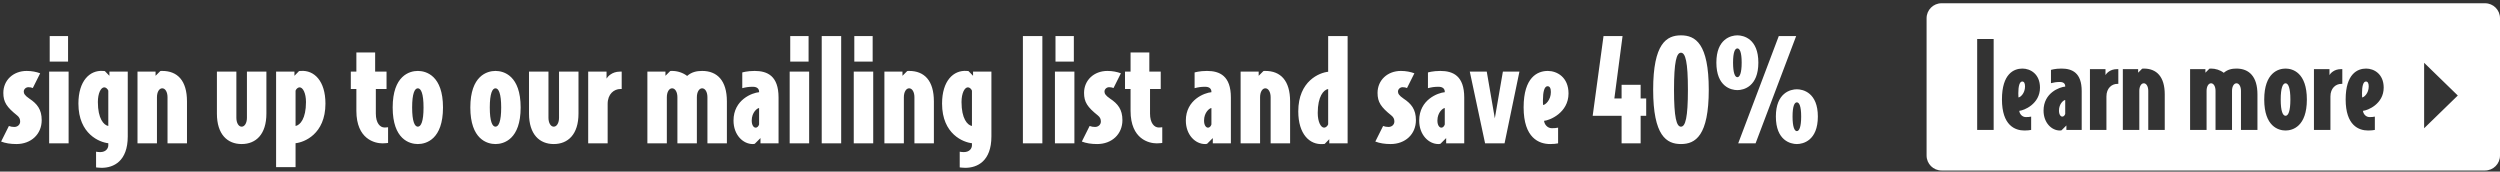 <svg width="1151" height="79" viewBox="0 0 1151 79" fill="none" xmlns="http://www.w3.org/2000/svg">
<rect x="0" y="0" width="1151" height="79" fill="#333333" stroke="none"/>
<path d="M19.2 55.312C19.2 61.776 14.336 66.32 7.552 66.32C4.8 66.32 2.496 65.936 0.512 65.168L4.096 58C4.928 58.32 5.696 58.448 6.592 58.448C8.128 58.448 9.28 57.36 9.28 55.952C9.28 54.8 8.896 53.968 7.872 53.136C3.072 49.296 1.536 46.992 1.536 42.768C1.536 36.944 6.08 32.656 12.288 32.656C14.656 32.656 16.768 33.104 18.496 33.744L15.104 40.528C14.528 40.272 13.824 40.144 13.056 40.144C11.904 40.144 10.944 41.104 10.944 42.128C10.944 43.024 11.328 43.92 13.504 45.392C17.088 47.76 19.2 50.384 19.2 55.312ZM31.334 28.368H22.886V16.592H31.334V28.368ZM31.59 66H22.63V32.976H31.59V66ZM58.82 62.8C58.82 74.256 52.292 77.264 46.788 77.264C45.764 77.264 44.228 77.072 44.228 77.072V69.84C44.548 69.904 45.38 70.032 46.084 70.032C48.9 70.032 49.86 68.176 49.86 66.896V65.936C46.02 65.552 36.1 61.84 36.1 47.696C36.1 37.2 41.348 32.208 47.428 32.656C47.428 32.656 47.94 32.656 48.26 32.72L50.372 34.896V32.976H58.82V62.8ZM49.86 58V41.744C49.604 40.976 48.772 40.208 48.004 40.208C46.468 40.208 45.06 42.896 45.06 46.992C45.06 54.608 47.748 57.616 49.86 58ZM86.087 66H77.126V44.752C77.126 42.384 76.103 40.656 74.695 40.656C73.287 40.656 72.263 42.384 72.263 44.752V66H63.303V32.976H71.623V34.896L73.799 32.72C74.055 32.656 74.246 32.656 74.695 32.656C81.671 32.656 86.087 37.072 86.087 46.672V66ZM122.649 52.304C122.649 61.904 117.785 66.32 111.257 66.32C104.729 66.32 99.865 61.904 99.865 52.304V32.976H108.825V54.224C108.825 56.592 109.849 58.32 111.257 58.32C112.665 58.32 113.689 56.592 113.689 54.224V32.976H122.649V52.304ZM149.835 47.696C149.835 61.84 139.915 65.552 136.075 65.936V76.944H127.115V32.976H135.563V34.896L137.675 32.72C137.995 32.656 138.507 32.656 138.507 32.656C144.587 32.208 149.835 37.2 149.835 47.696ZM140.875 46.992C140.875 42.896 139.467 40.208 137.931 40.208C137.163 40.208 136.331 40.976 136.075 41.744V58C138.187 57.616 140.875 54.608 140.875 46.992ZM178.667 65.808C178.667 65.808 177.515 66 176.107 66C172.651 66 164.075 64.144 164.075 51.024V40.976H161.515V32.976H164.075V24.144H172.715V32.976H177.963V40.976H173.035V52.304C173.035 56.656 174.955 58.704 177.067 58.704C177.643 58.704 178.155 58.64 178.667 58.576V65.808ZM203.956 49.488C203.956 64.144 196.212 66.32 192.372 66.32C188.532 66.32 180.788 64.144 180.788 49.488C180.788 34.832 188.532 32.656 192.372 32.656C196.212 32.656 203.956 34.832 203.956 49.488ZM194.996 49.488C194.996 43.088 193.844 40.656 192.372 40.656C190.9 40.656 189.748 43.088 189.748 49.488C189.748 55.888 190.9 58.32 192.372 58.32C193.844 58.32 194.996 55.888 194.996 49.488ZM239.706 49.488C239.706 64.144 231.962 66.32 228.122 66.32C224.282 66.32 216.538 64.144 216.538 49.488C216.538 34.832 224.282 32.656 228.122 32.656C231.962 32.656 239.706 34.832 239.706 49.488ZM230.746 49.488C230.746 43.088 229.594 40.656 228.122 40.656C226.65 40.656 225.498 43.088 225.498 49.488C225.498 55.888 226.65 58.32 228.122 58.32C229.594 58.32 230.746 55.888 230.746 49.488ZM266.337 52.304C266.337 61.904 261.473 66.32 254.945 66.32C248.417 66.32 243.553 61.904 243.553 52.304V32.976H252.513V54.224C252.513 56.592 253.537 58.32 254.945 58.32C256.353 58.32 257.377 56.592 257.377 54.224V32.976H266.337V52.304ZM286.227 40.976H285.651C282.707 40.976 279.763 43.28 279.763 47.824V66H270.803V32.976H279.251V36.176C279.763 35.28 281.747 32.976 285.395 32.976H286.227V40.976ZM334.661 66H325.701V44.752C325.701 42.384 324.677 40.656 323.269 40.656C321.861 40.656 320.837 42.384 320.837 44.752V66H311.877V44.752C311.877 42.384 310.853 40.656 309.445 40.656C308.037 40.656 307.013 42.384 307.013 44.752V66H298.053V32.976H306.373V34.896L308.549 32.72C308.805 32.656 308.997 32.656 309.445 32.656C311.812 32.656 314.373 33.424 316.357 34.96C318.405 33.168 320.709 32.656 323.269 32.656C330.181 32.656 334.661 37.072 334.661 46.672V66ZM358.446 66H350.126V63.568L347.502 66.192C347.118 66.32 346.798 66.32 346.542 66.32C342.126 66.32 337.71 62.16 337.71 55.504C337.71 45.84 346.414 42.704 349.486 42.448V42.256C349.486 40.848 348.526 39.952 346.606 39.952C344.686 39.952 343.534 40.144 341.742 40.592V33.36C341.742 33.36 343.982 32.656 347.438 32.656C353.326 32.656 358.446 34.96 358.446 44.88V66ZM349.486 57.296V49.744C348.654 49.744 346.094 51.728 346.094 55.504C346.094 57.744 347.054 58.768 347.886 58.768C348.782 58.768 349.294 57.936 349.486 57.296ZM372.272 28.368H363.824V16.592H372.272V28.368ZM372.528 66H363.568V32.976H372.528V66ZM387.278 66H378.318V16.592H387.278V66ZM401.772 28.368H393.324V16.592H401.772V28.368ZM402.028 66H393.068V32.976H402.028V66ZM429.962 66H421.002V44.752C421.002 42.384 419.978 40.656 418.57 40.656C417.162 40.656 416.138 42.384 416.138 44.752V66H407.178V32.976H415.498V34.896L417.674 32.72C417.93 32.656 418.122 32.656 418.57 32.656C425.546 32.656 429.962 37.072 429.962 46.672V66ZM456.445 62.8C456.445 74.256 449.917 77.264 444.413 77.264C443.389 77.264 441.853 77.072 441.853 77.072V69.84C442.173 69.904 443.005 70.032 443.709 70.032C446.525 70.032 447.485 68.176 447.485 66.896V65.936C443.645 65.552 433.725 61.84 433.725 47.696C433.725 37.2 438.973 32.208 445.053 32.656C445.053 32.656 445.565 32.656 445.885 32.72L447.997 34.896V32.976H456.445V62.8ZM447.485 58V41.744C447.229 40.976 446.397 40.208 445.629 40.208C444.093 40.208 442.685 42.896 442.685 46.992C442.685 54.608 445.373 57.616 447.485 58ZM479.903 66H470.943V16.592H479.903V66ZM494.397 28.368H485.949V16.592H494.397V28.368ZM494.653 66H485.693V32.976H494.653V66ZM516.763 55.312C516.763 61.776 511.899 66.32 505.115 66.32C502.363 66.32 500.059 65.936 498.075 65.168L501.659 58C502.491 58.32 503.259 58.448 504.155 58.448C505.691 58.448 506.843 57.36 506.843 55.952C506.843 54.8 506.459 53.968 505.435 53.136C500.635 49.296 499.099 46.992 499.099 42.768C499.099 36.944 503.643 32.656 509.851 32.656C512.219 32.656 514.331 33.104 516.059 33.744L512.667 40.528C512.091 40.272 511.387 40.144 510.619 40.144C509.467 40.144 508.507 41.104 508.507 42.128C508.507 43.024 508.891 43.92 511.067 45.392C514.651 47.76 516.763 50.384 516.763 55.312ZM535.105 65.808C535.105 65.808 533.953 66 532.545 66C529.089 66 520.513 64.144 520.513 51.024V40.976H517.953V32.976H520.513V24.144H529.153V32.976H534.401V40.976H529.473V52.304C529.473 56.656 531.393 58.704 533.505 58.704C534.081 58.704 534.593 58.64 535.105 58.576V65.808ZM566.696 66H558.376V63.568L555.752 66.192C555.368 66.32 555.048 66.32 554.792 66.32C550.376 66.32 545.96 62.16 545.96 55.504C545.96 45.84 554.664 42.704 557.736 42.448V42.256C557.736 40.848 556.776 39.952 554.856 39.952C552.936 39.952 551.784 40.144 549.992 40.592V33.36C549.992 33.36 552.232 32.656 555.688 32.656C561.576 32.656 566.696 34.96 566.696 44.88V66ZM557.736 57.296V49.744C556.904 49.744 554.344 51.728 554.344 55.504C554.344 57.744 555.304 58.768 556.136 58.768C557.032 58.768 557.544 57.936 557.736 57.296ZM593.962 66H585.002V44.752C585.002 42.384 583.978 40.656 582.57 40.656C581.162 40.656 580.138 42.384 580.138 44.752V66H571.178V32.976H579.498V34.896L581.674 32.72C581.93 32.656 582.122 32.656 582.57 32.656C589.546 32.656 593.962 37.072 593.962 46.672V66ZM620.445 66H611.997V64.08L609.885 66.256C609.565 66.32 609.053 66.32 609.053 66.32C602.973 66.768 597.725 61.776 597.725 51.28C597.725 37.136 607.645 33.424 611.485 33.04V16.592H620.445V66ZM611.485 57.232V40.976C609.373 41.36 606.685 44.368 606.685 51.984C606.685 56.08 608.093 58.768 609.629 58.768C610.397 58.768 611.229 58 611.485 57.232ZM651.888 55.312C651.888 61.776 647.024 66.32 640.24 66.32C637.488 66.32 635.184 65.936 633.2 65.168L636.784 58C637.616 58.32 638.384 58.448 639.28 58.448C640.816 58.448 641.968 57.36 641.968 55.952C641.968 54.8 641.584 53.968 640.56 53.136C635.76 49.296 634.224 46.992 634.224 42.768C634.224 36.944 638.768 32.656 644.976 32.656C647.344 32.656 649.456 33.104 651.184 33.744L647.792 40.528C647.216 40.272 646.512 40.144 645.744 40.144C644.592 40.144 643.632 41.104 643.632 42.128C643.632 43.024 644.016 43.92 646.192 45.392C649.776 47.76 651.888 50.384 651.888 55.312ZM674.134 66H665.814V63.568L663.19 66.192C662.806 66.32 662.486 66.32 662.23 66.32C657.814 66.32 653.398 62.16 653.398 55.504C653.398 45.84 662.102 42.704 665.174 42.448V42.256C665.174 40.848 664.214 39.952 662.294 39.952C660.374 39.952 659.222 40.144 657.43 40.592V33.36C657.43 33.36 659.67 32.656 663.126 32.656C669.014 32.656 674.134 34.96 674.134 44.88V66ZM665.174 57.296V49.744C664.342 49.744 661.782 51.728 661.782 55.504C661.782 57.744 662.742 58.768 663.574 58.768C664.47 58.768 664.982 57.936 665.174 57.296ZM699.543 32.976L692.695 66H683.735L676.695 32.976H684.503L688.215 54.48L691.927 32.976H699.543ZM722.147 43.024C722.147 51.92 713.443 55.44 710.883 55.632C711.075 57.36 712.483 59.024 714.467 59.024C715.683 59.024 716.451 58.96 717.347 58.768V66C716.451 66.192 715.171 66.32 713.699 66.32C708.579 66.32 701.475 63.568 701.475 49.424C701.475 35.472 707.939 32.656 712.611 32.656C716.835 32.656 722.147 35.536 722.147 43.024ZM714.019 42.384C714.019 40.72 713.571 39.696 712.483 39.696C711.011 39.696 710.371 42.384 710.371 46.032C710.371 46.992 710.371 47.696 710.435 48.336C711.459 48.336 714.019 46.096 714.019 42.384ZM757.908 53.328H755.348V66H746.58V53.328H733.268L738.26 16.592H747.028L743.252 45.328H746.58V39.056H755.348V45.328H757.908V53.328ZM786.715 41.296C786.715 62.544 780.571 66.32 773.915 66.32C767.259 66.32 761.115 62.544 761.115 41.296C761.115 20.048 767.259 16.272 773.915 16.272C780.571 16.272 786.715 20.048 786.715 41.296ZM777.115 41.296C777.115 28.432 775.963 24.272 773.915 24.272C771.867 24.272 770.715 28.432 770.715 41.296C770.715 54.16 771.867 58.32 773.915 58.32C775.963 58.32 777.115 54.16 777.115 41.296ZM809.546 28.816C809.546 39.888 802.762 41.488 799.882 41.488C797.002 41.488 790.218 39.888 790.218 28.816C790.218 17.872 797.002 16.272 799.882 16.272C802.762 16.272 809.546 17.872 809.546 28.816ZM826.954 16.592L808.266 66H800.266L818.954 16.592H826.954ZM836.938 53.648C836.938 64.72 830.154 66.32 827.274 66.32C824.394 66.32 817.61 64.72 817.61 53.648C817.61 42.704 824.394 41.104 827.274 41.104C830.154 41.104 836.938 42.704 836.938 53.648ZM801.866 28.816C801.866 24.016 800.97 22.288 799.882 22.288C798.794 22.288 797.898 24.016 797.898 28.816C797.898 33.616 798.794 35.536 799.882 35.536C800.97 35.536 801.866 33.616 801.866 28.816ZM829.258 53.648C829.258 48.848 828.362 47.12 827.274 47.12C826.186 47.12 825.29 48.848 825.29 53.648C825.29 58.448 826.186 60.368 827.274 60.368C828.362 60.368 829.258 58.448 829.258 53.648Z" fill="white"/>
<path fill-rule="evenodd" clip-rule="evenodd" d="M887 8.388C887 4.584 890.084 1.5 893.888 1.5H1144.11C1147.92 1.5 1151 4.584 1151 8.388V71.612C1151 75.416 1147.92 78.5 1144.11 78.5H893.888C890.084 78.5 887 75.416 887 71.612V8.388ZM917.879 59.813V17.963H910.29V59.813H917.879ZM939.209 40.351C939.209 34.009 934.71 31.569 931.132 31.569C927.174 31.569 921.699 33.955 921.699 45.772C921.699 57.753 927.716 60.084 932.053 60.084C933.3 60.084 934.384 59.975 935.143 59.813V53.687C934.384 53.85 933.734 53.904 932.704 53.904C931.023 53.904 929.831 52.494 929.668 51.031C931.836 50.868 939.209 47.887 939.209 40.351ZM932.324 39.809C932.324 42.953 930.156 44.851 929.289 44.851C929.234 44.309 929.234 43.712 929.234 42.899C929.234 39.809 929.776 37.532 931.023 37.532C931.945 37.532 932.324 38.4 932.324 39.809ZM958.415 59.813V41.923C958.415 33.521 954.078 31.569 949.09 31.569C946.163 31.569 944.266 32.166 944.266 32.166V38.291C945.784 37.912 946.759 37.749 948.386 37.749C950.012 37.749 950.825 38.508 950.825 39.701V39.864C948.223 40.08 940.851 42.737 940.851 50.922C940.851 56.56 944.591 60.084 948.332 60.084C948.548 60.084 948.819 60.084 949.145 59.975L951.367 57.753V59.813H958.415ZM950.825 52.44C950.663 52.982 950.229 53.687 949.47 53.687C948.765 53.687 947.952 52.82 947.952 50.922C947.952 47.724 950.12 46.043 950.825 46.043V52.44ZM975.275 38.617V31.84H974.57C971.48 31.84 969.8 33.792 969.366 34.551V31.84H962.211V59.813H969.8V44.417C969.8 40.568 972.294 38.617 974.787 38.617H975.275ZM996.65 59.813V43.441C996.65 35.31 992.91 31.569 987.001 31.569C986.621 31.569 986.459 31.569 986.242 31.624L984.399 33.467V31.84H977.351V59.813H984.941V41.815C984.941 39.809 985.808 38.346 987.001 38.346C988.193 38.346 989.061 39.809 989.061 41.815V59.813H996.65ZM1039.33 59.813V43.441C1039.33 35.31 1035.53 31.569 1029.68 31.569C1027.51 31.569 1025.56 32.003 1023.82 33.521C1022.14 32.22 1019.98 31.569 1017.97 31.569C1017.59 31.569 1017.43 31.569 1017.21 31.624L1015.37 33.467V31.84H1008.32V59.813H1015.91V41.815C1015.91 39.809 1016.78 38.346 1017.97 38.346C1019.16 38.346 1020.03 39.809 1020.03 41.815V59.813H1027.62V41.815C1027.62 39.809 1028.49 38.346 1029.68 38.346C1030.87 38.346 1031.74 39.809 1031.74 41.815V59.813H1039.33ZM1062.08 45.827C1062.08 33.413 1055.52 31.569 1052.27 31.569C1049.01 31.569 1042.45 33.413 1042.45 45.827C1042.45 58.241 1049.01 60.084 1052.27 60.084C1055.52 60.084 1062.08 58.241 1062.08 45.827ZM1054.49 45.827C1054.49 51.248 1053.51 53.308 1052.27 53.308C1051.02 53.308 1050.04 51.248 1050.04 45.827C1050.04 40.406 1051.02 38.346 1052.27 38.346C1053.51 38.346 1054.49 40.406 1054.49 45.827ZM1078.4 38.617V31.84H1077.7C1074.61 31.84 1072.93 33.792 1072.49 34.551V31.84H1065.34V59.813H1072.93V44.417C1072.93 40.568 1075.42 38.617 1077.91 38.617H1078.4ZM1097.45 40.351C1097.45 34.009 1092.95 31.569 1089.37 31.569C1085.41 31.569 1079.94 33.955 1079.94 45.772C1079.94 57.753 1085.95 60.084 1090.29 60.084C1091.54 60.084 1092.62 59.975 1093.38 59.813V53.687C1092.62 53.85 1091.97 53.904 1090.94 53.904C1089.26 53.904 1088.07 52.494 1087.9 51.031C1090.07 50.868 1097.45 47.887 1097.45 40.351ZM1090.56 39.809C1090.56 42.953 1088.39 44.851 1087.52 44.851C1087.47 44.309 1087.47 43.712 1087.47 42.899C1087.47 39.809 1088.01 37.532 1089.26 37.532C1090.18 37.532 1090.56 38.4 1090.56 39.809ZM1131.57 43.979L1116.07 59.046V28.912L1131.57 43.979Z" fill="white"/>
</svg>
